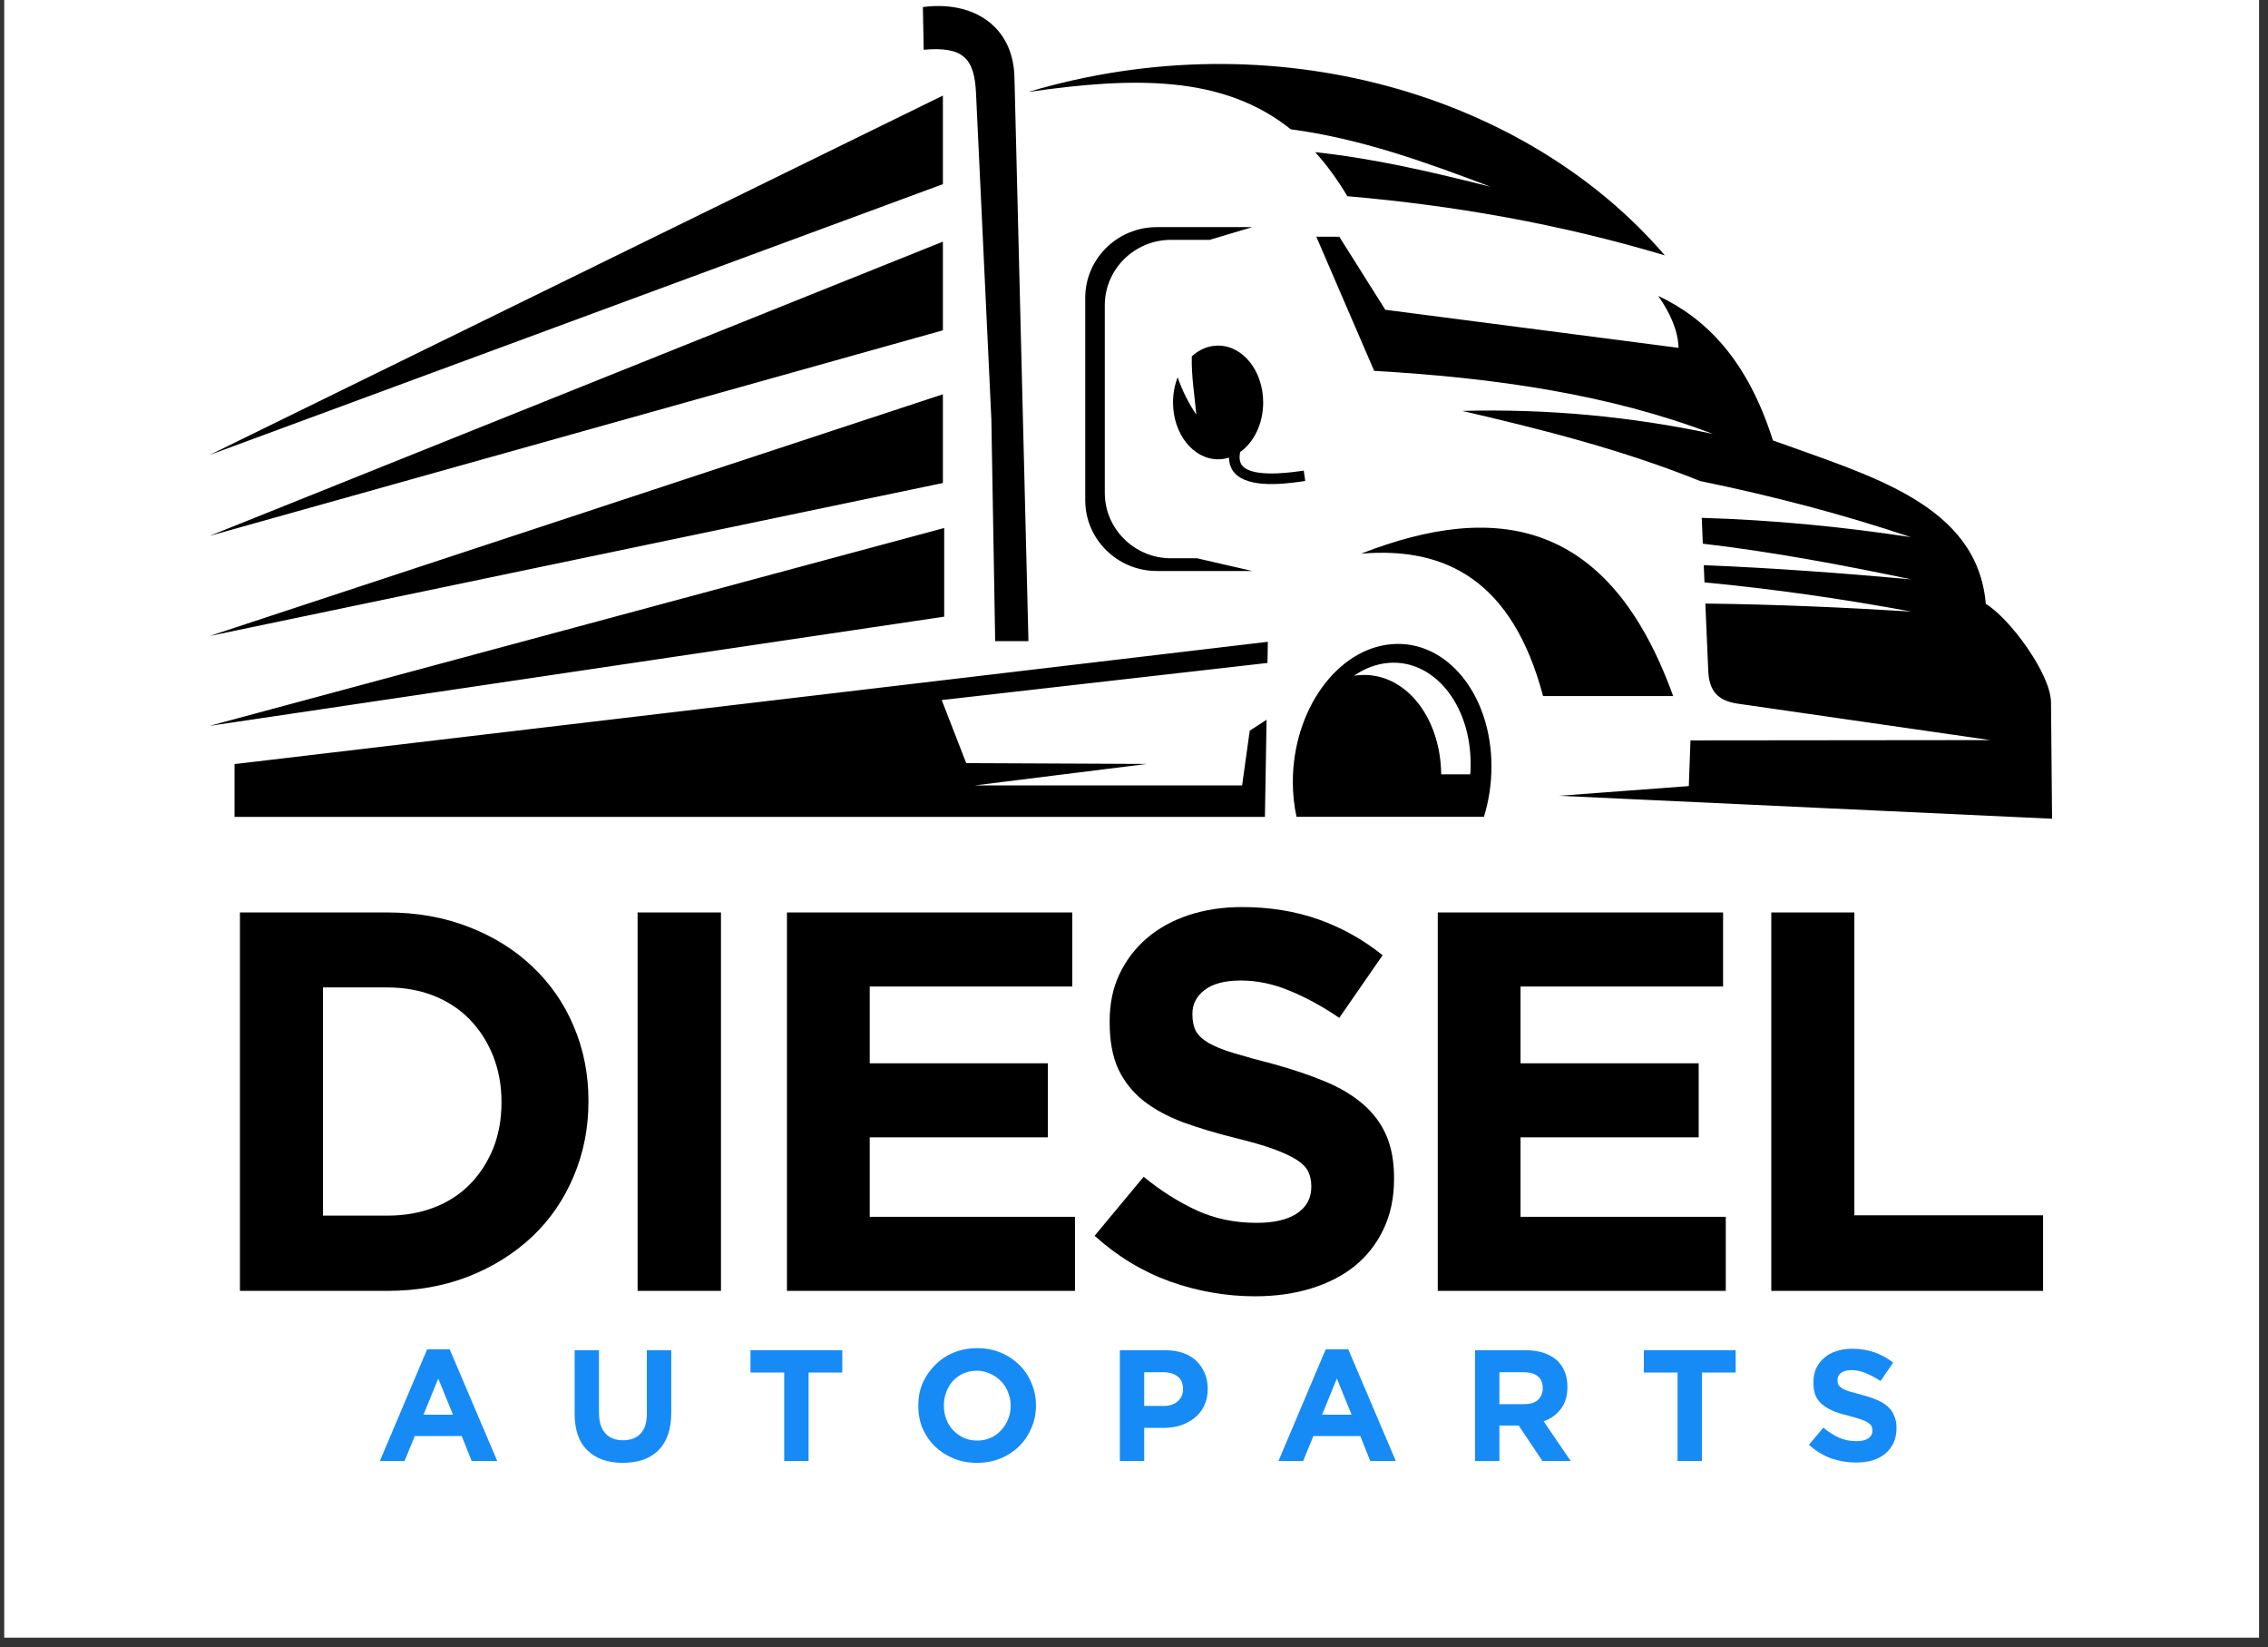 <svg xmlns="http://www.w3.org/2000/svg" xmlns:xlink="http://www.w3.org/1999/xlink" width="157" zoomAndPan="magnify" viewBox="0 0 117.75 85.5" height="114" preserveAspectRatio="xMidYMid meet" version="1.0"><rect x="0" y="0" width="117.75" height="85.5" fill="#333333" stroke="none"/><defs><g/><clipPath id="db2a8411bd"><path d="M 0.219 0 L 117.285 0 L 117.285 85.004 L 0.219 85.004 Z M 0.219 0 " clip-rule="nonzero"/></clipPath><clipPath id="6e884a5cb6"><path d="M 10.879 0 L 106.539 0 L 106.539 42.516 L 10.879 42.516 Z M 10.879 0 " clip-rule="nonzero"/></clipPath></defs><g clip-path="url(#db2a8411bd)"><path fill="#ffffff" d="M 0.219 0 L 117.285 0 L 117.285 85.004 L 0.219 85.004 Z M 0.219 0 " fill-opacity="1" fill-rule="nonzero"/></g><g clip-path="url(#6e884a5cb6)"><path fill="#000000" d="M 80.113 36.129 C 82.363 36.129 84.613 36.129 86.867 36.129 C 83.547 26.926 77.668 26.008 70.664 28.738 C 75.07 28.363 78.523 30.141 80.113 36.129 M 86.434 13.254 C 81.031 11.637 75.527 10.664 69.953 10.184 C 69.43 9.309 68.875 8.551 68.281 7.898 C 71.41 8.234 74.41 8.945 77.395 9.695 C 74.02 8.414 70.629 7.191 67.016 6.711 C 63.488 3.891 58.879 3.984 53.383 4.773 C 66.172 0.969 79.285 4.93 86.434 13.254 Z M 51.668 33.277 L 53.395 33.277 C 53.152 23.52 52.91 13.766 52.668 4.008 C 52.605 1.34 50.508 0.02 47.914 0.367 C 47.926 1.105 47.941 1.844 47.957 2.582 C 50.023 2.398 50.586 3.039 50.672 4.816 L 51.469 21.754 Z M 63.242 17.938 C 64.535 17.938 65.582 19.258 65.582 20.891 C 65.582 21.996 65.098 22.961 64.383 23.465 L 64.363 23.625 C 64.348 23.781 64.359 23.945 64.438 24.086 C 64.836 24.793 66.789 24.551 67.414 24.465 L 67.688 24.426 L 67.766 24.965 L 67.492 25.004 C 66.547 25.137 64.527 25.371 63.957 24.352 C 63.852 24.164 63.809 23.961 63.809 23.754 C 63.625 23.809 63.438 23.84 63.242 23.84 C 61.949 23.84 60.902 22.52 60.902 20.891 C 60.902 20.418 60.988 19.977 61.141 19.582 C 61.383 20.27 61.699 20.918 62.109 21.52 C 62.02 20.516 61.852 19.535 61.875 18.496 C 62.258 18.145 62.73 17.938 63.242 17.938 Z M 60.055 11.789 L 65.016 11.789 L 62.805 12.449 L 60.793 12.449 C 58.902 12.449 57.359 13.977 57.359 15.84 L 57.359 25.586 C 57.359 27.453 58.906 28.977 60.793 28.977 L 62.148 28.977 L 65.016 29.637 L 60.055 29.637 C 58.016 29.637 56.344 27.988 56.344 25.973 L 56.344 15.453 C 56.344 13.434 58.012 11.789 60.055 11.789 Z M 72.102 34.406 C 74.449 34.227 76.352 36.57 76.352 39.645 C 76.352 39.828 76.348 40.012 76.332 40.191 L 74.824 40.191 C 74.789 37.16 72.898 34.859 70.57 35.043 C 70.477 35.051 70.387 35.059 70.297 35.074 C 70.844 34.695 71.457 34.457 72.102 34.406 Z M 72.277 33.434 C 75.121 33.211 77.434 36.055 77.434 39.785 C 77.434 40.699 77.293 41.582 77.043 42.395 L 67.312 42.395 C 67.188 41.824 67.121 41.219 67.121 40.586 C 67.121 36.855 69.426 33.652 72.277 33.434 Z M 65.672 42.398 L 12.176 42.398 L 12.176 39.66 L 65.824 33.312 L 65.805 34.41 L 48.891 36.336 L 50.164 39.609 L 59.547 39.652 L 50.613 40.766 L 64.488 40.766 L 64.883 37.926 L 65.758 37.359 Z M 48.953 4.961 L 10.879 23.617 L 48.953 9.559 Z M 49.02 27.406 L 10.879 37.676 L 49.02 32.008 Z M 48.953 12.543 L 10.879 27.816 L 48.953 17.145 Z M 48.953 20.465 L 10.879 33.012 L 48.953 25.07 Z M 106.539 42.496 C 98.012 42.098 89.484 41.699 80.953 41.305 C 83.195 41.137 85.438 40.969 87.68 40.801 C 87.707 40.012 87.734 39.219 87.766 38.43 C 92.953 38.422 98.141 38.418 103.332 38.414 C 98.961 37.785 94.59 37.152 90.219 36.523 C 89.172 36.371 88.73 35.852 88.688 34.805 L 88.539 31.328 C 92.125 31.367 95.684 31.527 99.227 31.742 C 95.699 31.09 92.125 30.574 88.492 30.227 L 88.457 29.336 C 92.043 29.477 95.637 29.75 99.227 30.07 C 95.629 29.32 92.027 28.641 88.406 28.219 L 88.352 26.879 C 92.062 26.988 95.668 27.344 99.203 27.879 C 95.711 26.703 92.055 25.746 88.273 24.969 C 84.297 23.367 80.125 22.301 75.918 21.328 C 80.344 21.211 84.68 21.617 88.93 22.523 C 83.559 20.465 77.578 19.605 71.344 19.25 C 70.344 16.93 69.34 14.605 68.34 12.285 C 68.738 12.285 69.137 12.289 69.535 12.289 C 70.332 13.551 71.129 14.812 71.922 16.078 C 76.996 16.734 82.074 17.395 87.148 18.055 C 87.117 17.125 86.695 16.23 86.094 15.359 C 88.613 16.547 90.734 18.719 92.047 22.859 C 97.098 24.699 102.66 26.172 103.098 31.344 C 104.316 32.07 106.469 34.961 106.484 36.457 C 106.5 38.469 106.52 40.48 106.539 42.496 Z M 106.539 42.496 " fill-opacity="1" fill-rule="evenodd"/></g><g fill="#000000" fill-opacity="1"><g transform="translate(10.098, 67.002)"><g><path d="M 2.359 -19.641 L 10.016 -19.641 C 11.547 -19.641 12.953 -19.391 14.234 -18.891 C 15.516 -18.398 16.617 -17.711 17.547 -16.828 C 18.473 -15.953 19.188 -14.922 19.688 -13.734 C 20.195 -12.547 20.453 -11.258 20.453 -9.875 L 20.453 -9.828 C 20.453 -8.441 20.195 -7.148 19.688 -5.953 C 19.188 -4.754 18.473 -3.711 17.547 -2.828 C 16.617 -1.953 15.516 -1.258 14.234 -0.75 C 12.953 -0.25 11.547 0 10.016 0 L 2.359 0 Z M 6.672 -15.75 L 6.672 -3.906 L 10.016 -3.906 C 10.898 -3.906 11.707 -4.047 12.438 -4.328 C 13.164 -4.609 13.785 -5.008 14.297 -5.531 C 14.805 -6.051 15.207 -6.664 15.5 -7.375 C 15.789 -8.094 15.938 -8.891 15.938 -9.766 L 15.938 -9.828 C 15.938 -10.68 15.789 -11.473 15.5 -12.203 C 15.207 -12.93 14.805 -13.555 14.297 -14.078 C 13.785 -14.609 13.164 -15.02 12.438 -15.312 C 11.707 -15.602 10.898 -15.75 10.016 -15.75 Z M 6.672 -15.75 "/></g></g></g><g fill="#000000" fill-opacity="1"><g transform="translate(30.556, 67.002)"><g><path d="M 2.547 -19.641 L 6.875 -19.641 L 6.875 0 L 2.547 0 Z M 2.547 -19.641 "/></g></g></g><g fill="#000000" fill-opacity="1"><g transform="translate(38.498, 67.002)"><g><path d="M 2.359 -19.641 L 17.172 -19.641 L 17.172 -15.797 L 6.656 -15.797 L 6.656 -11.812 L 15.906 -11.812 L 15.906 -7.969 L 6.656 -7.969 L 6.656 -3.844 L 17.312 -3.844 L 17.312 0 L 2.359 0 Z M 2.359 -19.641 "/></g></g></g><g fill="#000000" fill-opacity="1"><g transform="translate(55.814, 67.002)"><g><path d="M 9.344 0.281 C 7.844 0.281 6.375 0.023 4.938 -0.484 C 3.5 -1.004 2.191 -1.797 1.016 -2.859 L 3.562 -5.922 C 4.457 -5.191 5.379 -4.609 6.328 -4.172 C 7.273 -3.742 8.305 -3.531 9.422 -3.531 C 10.328 -3.531 11.023 -3.691 11.516 -4.016 C 12.016 -4.348 12.266 -4.805 12.266 -5.391 L 12.266 -5.438 C 12.266 -5.719 12.211 -5.969 12.109 -6.188 C 12.004 -6.406 11.805 -6.609 11.516 -6.797 C 11.223 -6.984 10.82 -7.172 10.312 -7.359 C 9.801 -7.547 9.133 -7.738 8.312 -7.938 C 7.312 -8.188 6.41 -8.457 5.609 -8.75 C 4.805 -9.051 4.125 -9.422 3.562 -9.859 C 3 -10.305 2.562 -10.852 2.25 -11.5 C 1.945 -12.156 1.797 -12.973 1.797 -13.953 L 1.797 -14 C 1.797 -14.895 1.961 -15.703 2.297 -16.422 C 2.641 -17.148 3.113 -17.773 3.719 -18.297 C 4.32 -18.816 5.047 -19.219 5.891 -19.5 C 6.734 -19.781 7.66 -19.922 8.672 -19.922 C 10.109 -19.922 11.43 -19.707 12.641 -19.281 C 13.848 -18.852 14.957 -18.234 15.969 -17.422 L 13.719 -14.172 C 12.844 -14.766 11.984 -15.234 11.141 -15.578 C 10.297 -15.93 9.453 -16.109 8.609 -16.109 C 7.773 -16.109 7.145 -15.941 6.719 -15.609 C 6.301 -15.285 6.094 -14.879 6.094 -14.391 L 6.094 -14.344 C 6.094 -14.02 6.148 -13.738 6.266 -13.5 C 6.391 -13.27 6.609 -13.062 6.922 -12.875 C 7.242 -12.688 7.68 -12.508 8.234 -12.344 C 8.785 -12.176 9.484 -11.984 10.328 -11.766 C 11.316 -11.492 12.195 -11.195 12.969 -10.875 C 13.75 -10.551 14.406 -10.16 14.938 -9.703 C 15.477 -9.242 15.883 -8.703 16.156 -8.078 C 16.426 -7.461 16.562 -6.723 16.562 -5.859 L 16.562 -5.812 C 16.562 -4.832 16.379 -3.961 16.016 -3.203 C 15.66 -2.453 15.164 -1.816 14.531 -1.297 C 13.895 -0.785 13.133 -0.395 12.25 -0.125 C 11.375 0.145 10.406 0.281 9.344 0.281 Z M 9.344 0.281 "/></g></g></g><g fill="#000000" fill-opacity="1"><g transform="translate(72.287, 67.002)"><g><path d="M 2.359 -19.641 L 17.172 -19.641 L 17.172 -15.797 L 6.656 -15.797 L 6.656 -11.812 L 15.906 -11.812 L 15.906 -7.969 L 6.656 -7.969 L 6.656 -3.844 L 17.312 -3.844 L 17.312 0 L 2.359 0 Z M 2.359 -19.641 "/></g></g></g><g fill="#000000" fill-opacity="1"><g transform="translate(89.603, 67.002)"><g><path d="M 2.359 -19.641 L 6.672 -19.641 L 6.672 -3.922 L 16.469 -3.922 L 16.469 0 L 2.359 0 Z M 2.359 -19.641 "/></g></g></g><g fill="#168bf5" fill-opacity="1"><g transform="translate(19.519, 75.834)"><g><path d="M 2.656 -5.797 L 3.828 -5.797 L 6.297 0 L 4.969 0 L 4.453 -1.297 L 2.016 -1.297 L 1.484 0 L 0.203 0 Z M 4 -2.406 L 3.234 -4.281 L 2.469 -2.406 Z M 4 -2.406 "/></g></g></g><g fill="#168bf5" fill-opacity="1"><g transform="translate(29.24, 75.834)"><g><path d="M 3.094 0.094 C 2.32 0.094 1.711 -0.117 1.266 -0.547 C 0.816 -0.973 0.594 -1.613 0.594 -2.469 L 0.594 -5.75 L 1.859 -5.75 L 1.859 -2.5 C 1.859 -2.031 1.969 -1.676 2.188 -1.438 C 2.406 -1.195 2.711 -1.078 3.109 -1.078 C 3.492 -1.078 3.797 -1.191 4.016 -1.422 C 4.234 -1.648 4.344 -1.992 4.344 -2.453 L 4.344 -5.75 L 5.609 -5.75 L 5.609 -2.5 C 5.609 -2.062 5.551 -1.68 5.438 -1.359 C 5.32 -1.035 5.156 -0.766 4.938 -0.547 C 4.719 -0.336 4.453 -0.176 4.141 -0.062 C 3.828 0.039 3.477 0.094 3.094 0.094 Z M 3.094 0.094 "/></g></g></g><g fill="#168bf5" fill-opacity="1"><g transform="translate(38.683, 75.834)"><g><path d="M 2.031 -4.594 L 0.281 -4.594 L 0.281 -5.75 L 5.047 -5.75 L 5.047 -4.594 L 3.297 -4.594 L 3.297 0 L 2.031 0 Z M 2.031 -4.594 "/></g></g></g><g fill="#168bf5" fill-opacity="1"><g transform="translate(47.238, 75.834)"><g><path d="M 3.484 0.094 C 3.035 0.094 2.625 0.016 2.25 -0.141 C 1.883 -0.297 1.566 -0.504 1.297 -0.766 C 1.023 -1.035 0.812 -1.348 0.656 -1.703 C 0.508 -2.066 0.438 -2.453 0.438 -2.859 L 0.438 -2.875 C 0.438 -3.289 0.508 -3.676 0.656 -4.031 C 0.812 -4.383 1.023 -4.695 1.297 -4.969 C 1.566 -5.25 1.891 -5.469 2.266 -5.625 C 2.641 -5.781 3.051 -5.859 3.5 -5.859 C 3.945 -5.859 4.352 -5.781 4.719 -5.625 C 5.094 -5.469 5.414 -5.254 5.688 -4.984 C 5.957 -4.723 6.164 -4.41 6.312 -4.047 C 6.469 -3.691 6.547 -3.305 6.547 -2.891 L 6.547 -2.875 C 6.547 -2.469 6.469 -2.082 6.312 -1.719 C 6.164 -1.363 5.957 -1.051 5.688 -0.781 C 5.414 -0.508 5.094 -0.297 4.719 -0.141 C 4.344 0.016 3.93 0.094 3.484 0.094 Z M 3.5 -1.062 C 3.75 -1.062 3.977 -1.109 4.188 -1.203 C 4.406 -1.297 4.586 -1.426 4.734 -1.594 C 4.891 -1.758 5.008 -1.945 5.094 -2.156 C 5.188 -2.375 5.234 -2.609 5.234 -2.859 L 5.234 -2.875 C 5.234 -3.125 5.188 -3.359 5.094 -3.578 C 5.008 -3.797 4.891 -3.984 4.734 -4.141 C 4.578 -4.305 4.391 -4.438 4.172 -4.531 C 3.961 -4.633 3.734 -4.688 3.484 -4.688 C 3.223 -4.688 2.988 -4.641 2.781 -4.547 C 2.57 -4.453 2.391 -4.32 2.234 -4.156 C 2.086 -3.988 1.973 -3.797 1.891 -3.578 C 1.805 -3.367 1.766 -3.141 1.766 -2.891 L 1.766 -2.875 C 1.766 -2.625 1.805 -2.391 1.891 -2.172 C 1.973 -1.953 2.094 -1.758 2.25 -1.594 C 2.406 -1.438 2.586 -1.305 2.797 -1.203 C 3.004 -1.109 3.238 -1.062 3.5 -1.062 Z M 3.5 -1.062 "/></g></g></g><g fill="#168bf5" fill-opacity="1"><g transform="translate(57.452, 75.834)"><g><path d="M 0.688 -5.75 L 3.047 -5.75 C 3.391 -5.75 3.695 -5.703 3.969 -5.609 C 4.238 -5.516 4.469 -5.379 4.656 -5.203 C 4.844 -5.023 4.988 -4.812 5.094 -4.562 C 5.195 -4.32 5.25 -4.055 5.25 -3.766 L 5.25 -3.75 C 5.25 -3.414 5.188 -3.117 5.062 -2.859 C 4.938 -2.609 4.77 -2.398 4.562 -2.234 C 4.352 -2.066 4.109 -1.938 3.828 -1.844 C 3.547 -1.758 3.242 -1.719 2.922 -1.719 L 1.953 -1.719 L 1.953 0 L 0.688 0 Z M 2.953 -2.859 C 3.273 -2.859 3.523 -2.941 3.703 -3.109 C 3.879 -3.273 3.969 -3.477 3.969 -3.719 L 3.969 -3.734 C 3.969 -4.023 3.875 -4.242 3.688 -4.391 C 3.5 -4.535 3.25 -4.609 2.938 -4.609 L 1.953 -4.609 L 1.953 -2.859 Z M 2.953 -2.859 "/></g></g></g><g fill="#168bf5" fill-opacity="1"><g transform="translate(66.172, 75.834)"><g><path d="M 2.656 -5.797 L 3.828 -5.797 L 6.297 0 L 4.969 0 L 4.453 -1.297 L 2.016 -1.297 L 1.484 0 L 0.203 0 Z M 4 -2.406 L 3.234 -4.281 L 2.469 -2.406 Z M 4 -2.406 "/></g></g></g><g fill="#168bf5" fill-opacity="1"><g transform="translate(75.893, 75.834)"><g><path d="M 0.688 -5.75 L 3.328 -5.75 C 4.047 -5.75 4.602 -5.555 5 -5.172 C 5.32 -4.836 5.484 -4.398 5.484 -3.859 L 5.484 -3.844 C 5.484 -3.375 5.367 -2.992 5.141 -2.703 C 4.922 -2.41 4.625 -2.195 4.25 -2.062 L 5.656 0 L 4.188 0 L 2.953 -1.844 L 1.953 -1.844 L 1.953 0 L 0.688 0 Z M 3.234 -2.953 C 3.547 -2.953 3.785 -3.023 3.953 -3.172 C 4.117 -3.328 4.203 -3.523 4.203 -3.766 L 4.203 -3.781 C 4.203 -4.062 4.113 -4.27 3.938 -4.406 C 3.77 -4.539 3.531 -4.609 3.219 -4.609 L 1.953 -4.609 L 1.953 -2.953 Z M 3.234 -2.953 "/></g></g></g><g fill="#168bf5" fill-opacity="1"><g transform="translate(85.065, 75.834)"><g><path d="M 2.031 -4.594 L 0.281 -4.594 L 0.281 -5.75 L 5.047 -5.75 L 5.047 -4.594 L 3.297 -4.594 L 3.297 0 L 2.031 0 Z M 2.031 -4.594 "/></g></g></g><g fill="#168bf5" fill-opacity="1"><g transform="translate(93.619, 75.834)"><g><path d="M 2.734 0.078 C 2.297 0.078 1.863 0.004 1.438 -0.141 C 1.02 -0.297 0.641 -0.531 0.297 -0.844 L 1.047 -1.734 C 1.305 -1.516 1.57 -1.344 1.844 -1.219 C 2.125 -1.094 2.43 -1.031 2.766 -1.031 C 3.023 -1.031 3.227 -1.078 3.375 -1.172 C 3.52 -1.273 3.594 -1.41 3.594 -1.578 L 3.594 -1.594 C 3.594 -1.676 3.578 -1.75 3.547 -1.812 C 3.516 -1.875 3.457 -1.93 3.375 -1.984 C 3.289 -2.047 3.172 -2.102 3.016 -2.156 C 2.867 -2.207 2.676 -2.266 2.438 -2.328 C 2.145 -2.398 1.879 -2.477 1.641 -2.562 C 1.41 -2.656 1.211 -2.766 1.047 -2.891 C 0.879 -3.016 0.75 -3.172 0.656 -3.359 C 0.57 -3.555 0.531 -3.797 0.531 -4.078 L 0.531 -4.094 C 0.531 -4.363 0.578 -4.602 0.672 -4.812 C 0.773 -5.02 0.914 -5.203 1.094 -5.359 C 1.27 -5.516 1.477 -5.629 1.719 -5.703 C 1.969 -5.785 2.242 -5.828 2.547 -5.828 C 2.961 -5.828 3.348 -5.766 3.703 -5.641 C 4.055 -5.516 4.379 -5.336 4.672 -5.109 L 4.016 -4.156 C 3.754 -4.32 3.5 -4.457 3.25 -4.562 C 3.008 -4.664 2.766 -4.719 2.516 -4.719 C 2.273 -4.719 2.094 -4.672 1.969 -4.578 C 1.844 -4.484 1.781 -4.363 1.781 -4.219 L 1.781 -4.203 C 1.781 -4.109 1.797 -4.023 1.828 -3.953 C 1.867 -3.891 1.938 -3.828 2.031 -3.766 C 2.125 -3.711 2.25 -3.66 2.406 -3.609 C 2.57 -3.566 2.781 -3.508 3.031 -3.438 C 3.312 -3.363 3.566 -3.281 3.797 -3.188 C 4.023 -3.094 4.219 -2.977 4.375 -2.844 C 4.531 -2.707 4.645 -2.547 4.719 -2.359 C 4.801 -2.18 4.844 -1.969 4.844 -1.719 L 4.844 -1.703 C 4.844 -1.422 4.789 -1.164 4.688 -0.938 C 4.582 -0.719 4.438 -0.531 4.25 -0.375 C 4.07 -0.227 3.852 -0.113 3.594 -0.031 C 3.332 0.039 3.047 0.078 2.734 0.078 Z M 2.734 0.078 "/></g></g></g></svg>